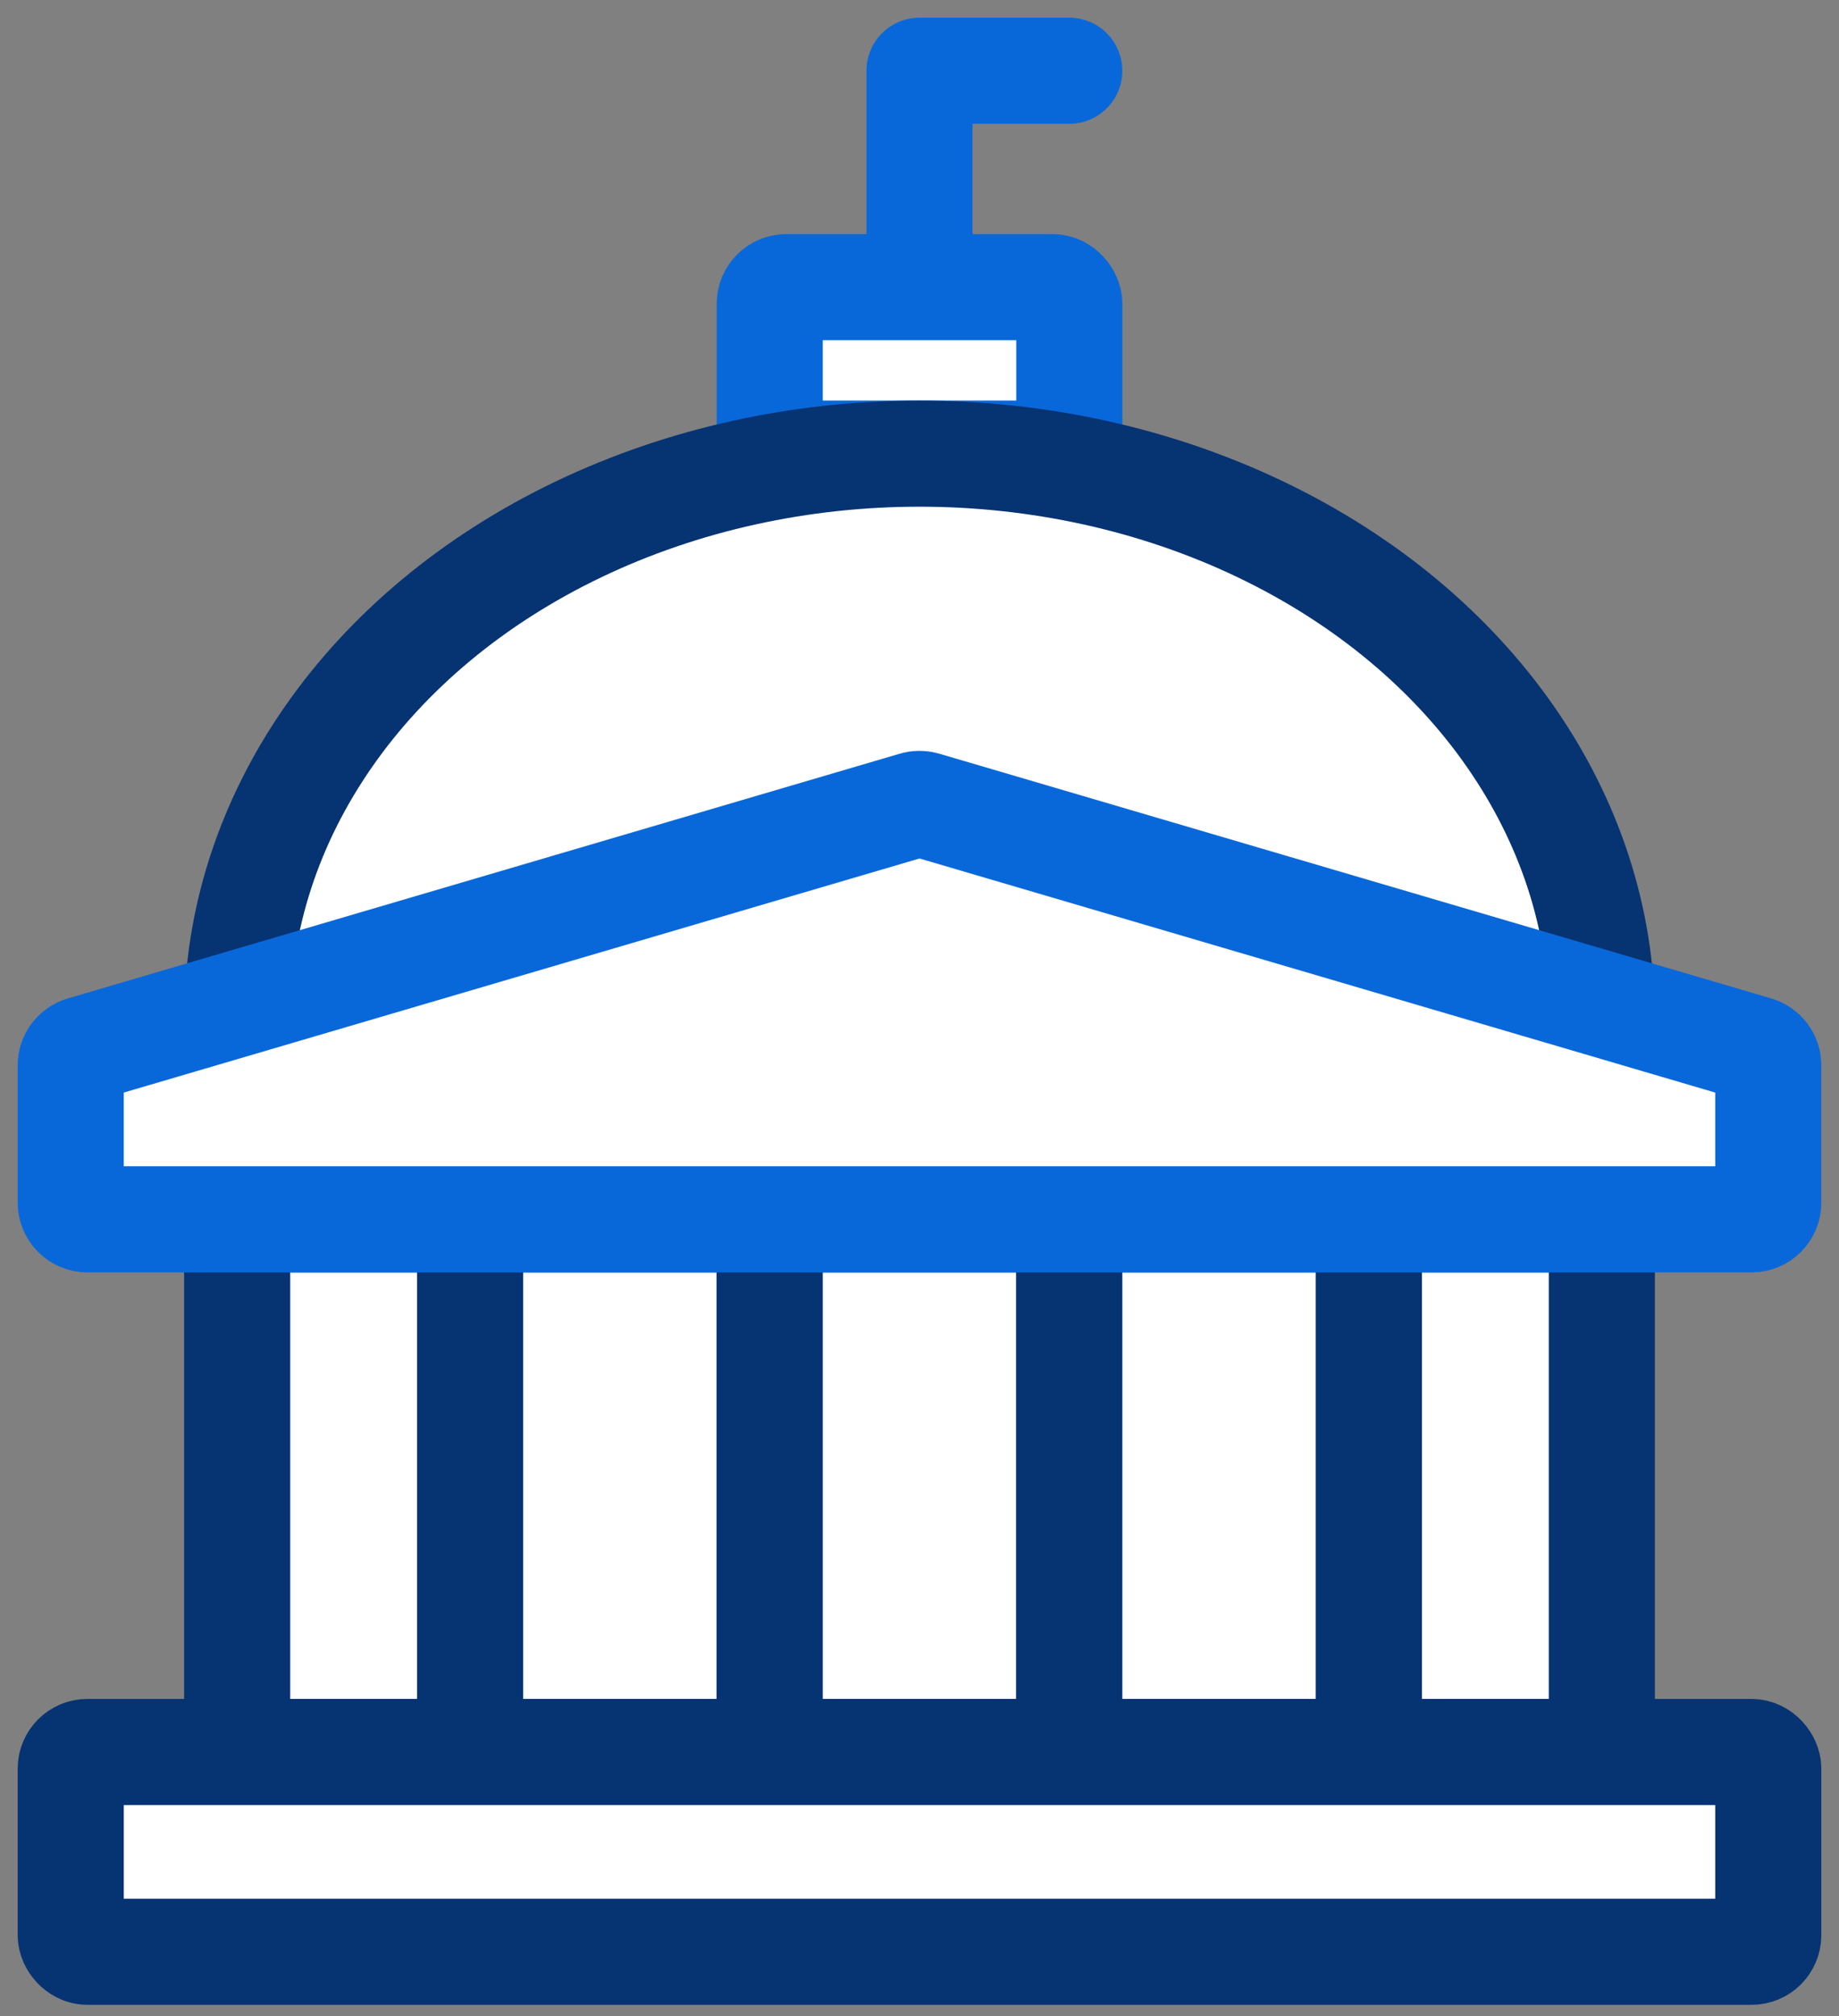 <svg xmlns="http://www.w3.org/2000/svg" width="52" height="57" viewBox="0 0 52 57">
  <rect x="0" y="0" width="52" height="57" fill="#808080" stroke="none"/>
  <g fill="none" fill-rule="evenodd">
    <polyline stroke="#0968D9" stroke-linecap="round" stroke-linejoin="round" stroke-width="3" points="26 7.647 26 2 30.235 2"/>
    <rect width="8.471" height="4.706" x="21.765" y="8.118" fill="#FFF" stroke="#0968D9" stroke-width="3" rx=".471"/>
    <ellipse cx="26" cy="28.824" fill="#FFF" stroke="#063372" stroke-width="3" rx="19.294" ry="16"/>
    <rect width="6.588" height="15.059" x="6.706" y="34.471" fill="#FFF" stroke="#063372" stroke-width="3"/>
    <rect width="8.471" height="15.059" x="13.294" y="34.471" fill="#FFF" stroke="#063372" stroke-width="3"/>
    <rect width="8.471" height="15.059" x="21.765" y="34.471" fill="#FFF" stroke="#063372" stroke-width="3"/>
    <rect width="8.471" height="15.059" x="30.235" y="34.471" fill="#FFF" stroke="#063372" stroke-width="3"/>
    <rect width="6.588" height="15.059" x="38.706" y="34.471" fill="#FFF" stroke="#063372" stroke-width="3"/>
    <rect width="48" height="5.647" x="2" y="49.529" fill="#FFF" stroke="#063372" stroke-width="3" rx=".471"/>
    <path fill="#FFF" stroke="#0968D9" stroke-width="3" d="M2.338,29.665 L25.867,22.745 C25.954,22.719 26.046,22.719 26.133,22.745 L49.662,29.665 C49.862,29.724 50,29.908 50,30.117 L50,34 C50,34.26 49.789,34.471 49.529,34.471 L2.471,34.471 C2.211,34.471 2,34.26 2,34 L2,30.117 C2,29.908 2.138,29.724 2.338,29.665 Z"/>
  </g>
</svg>
